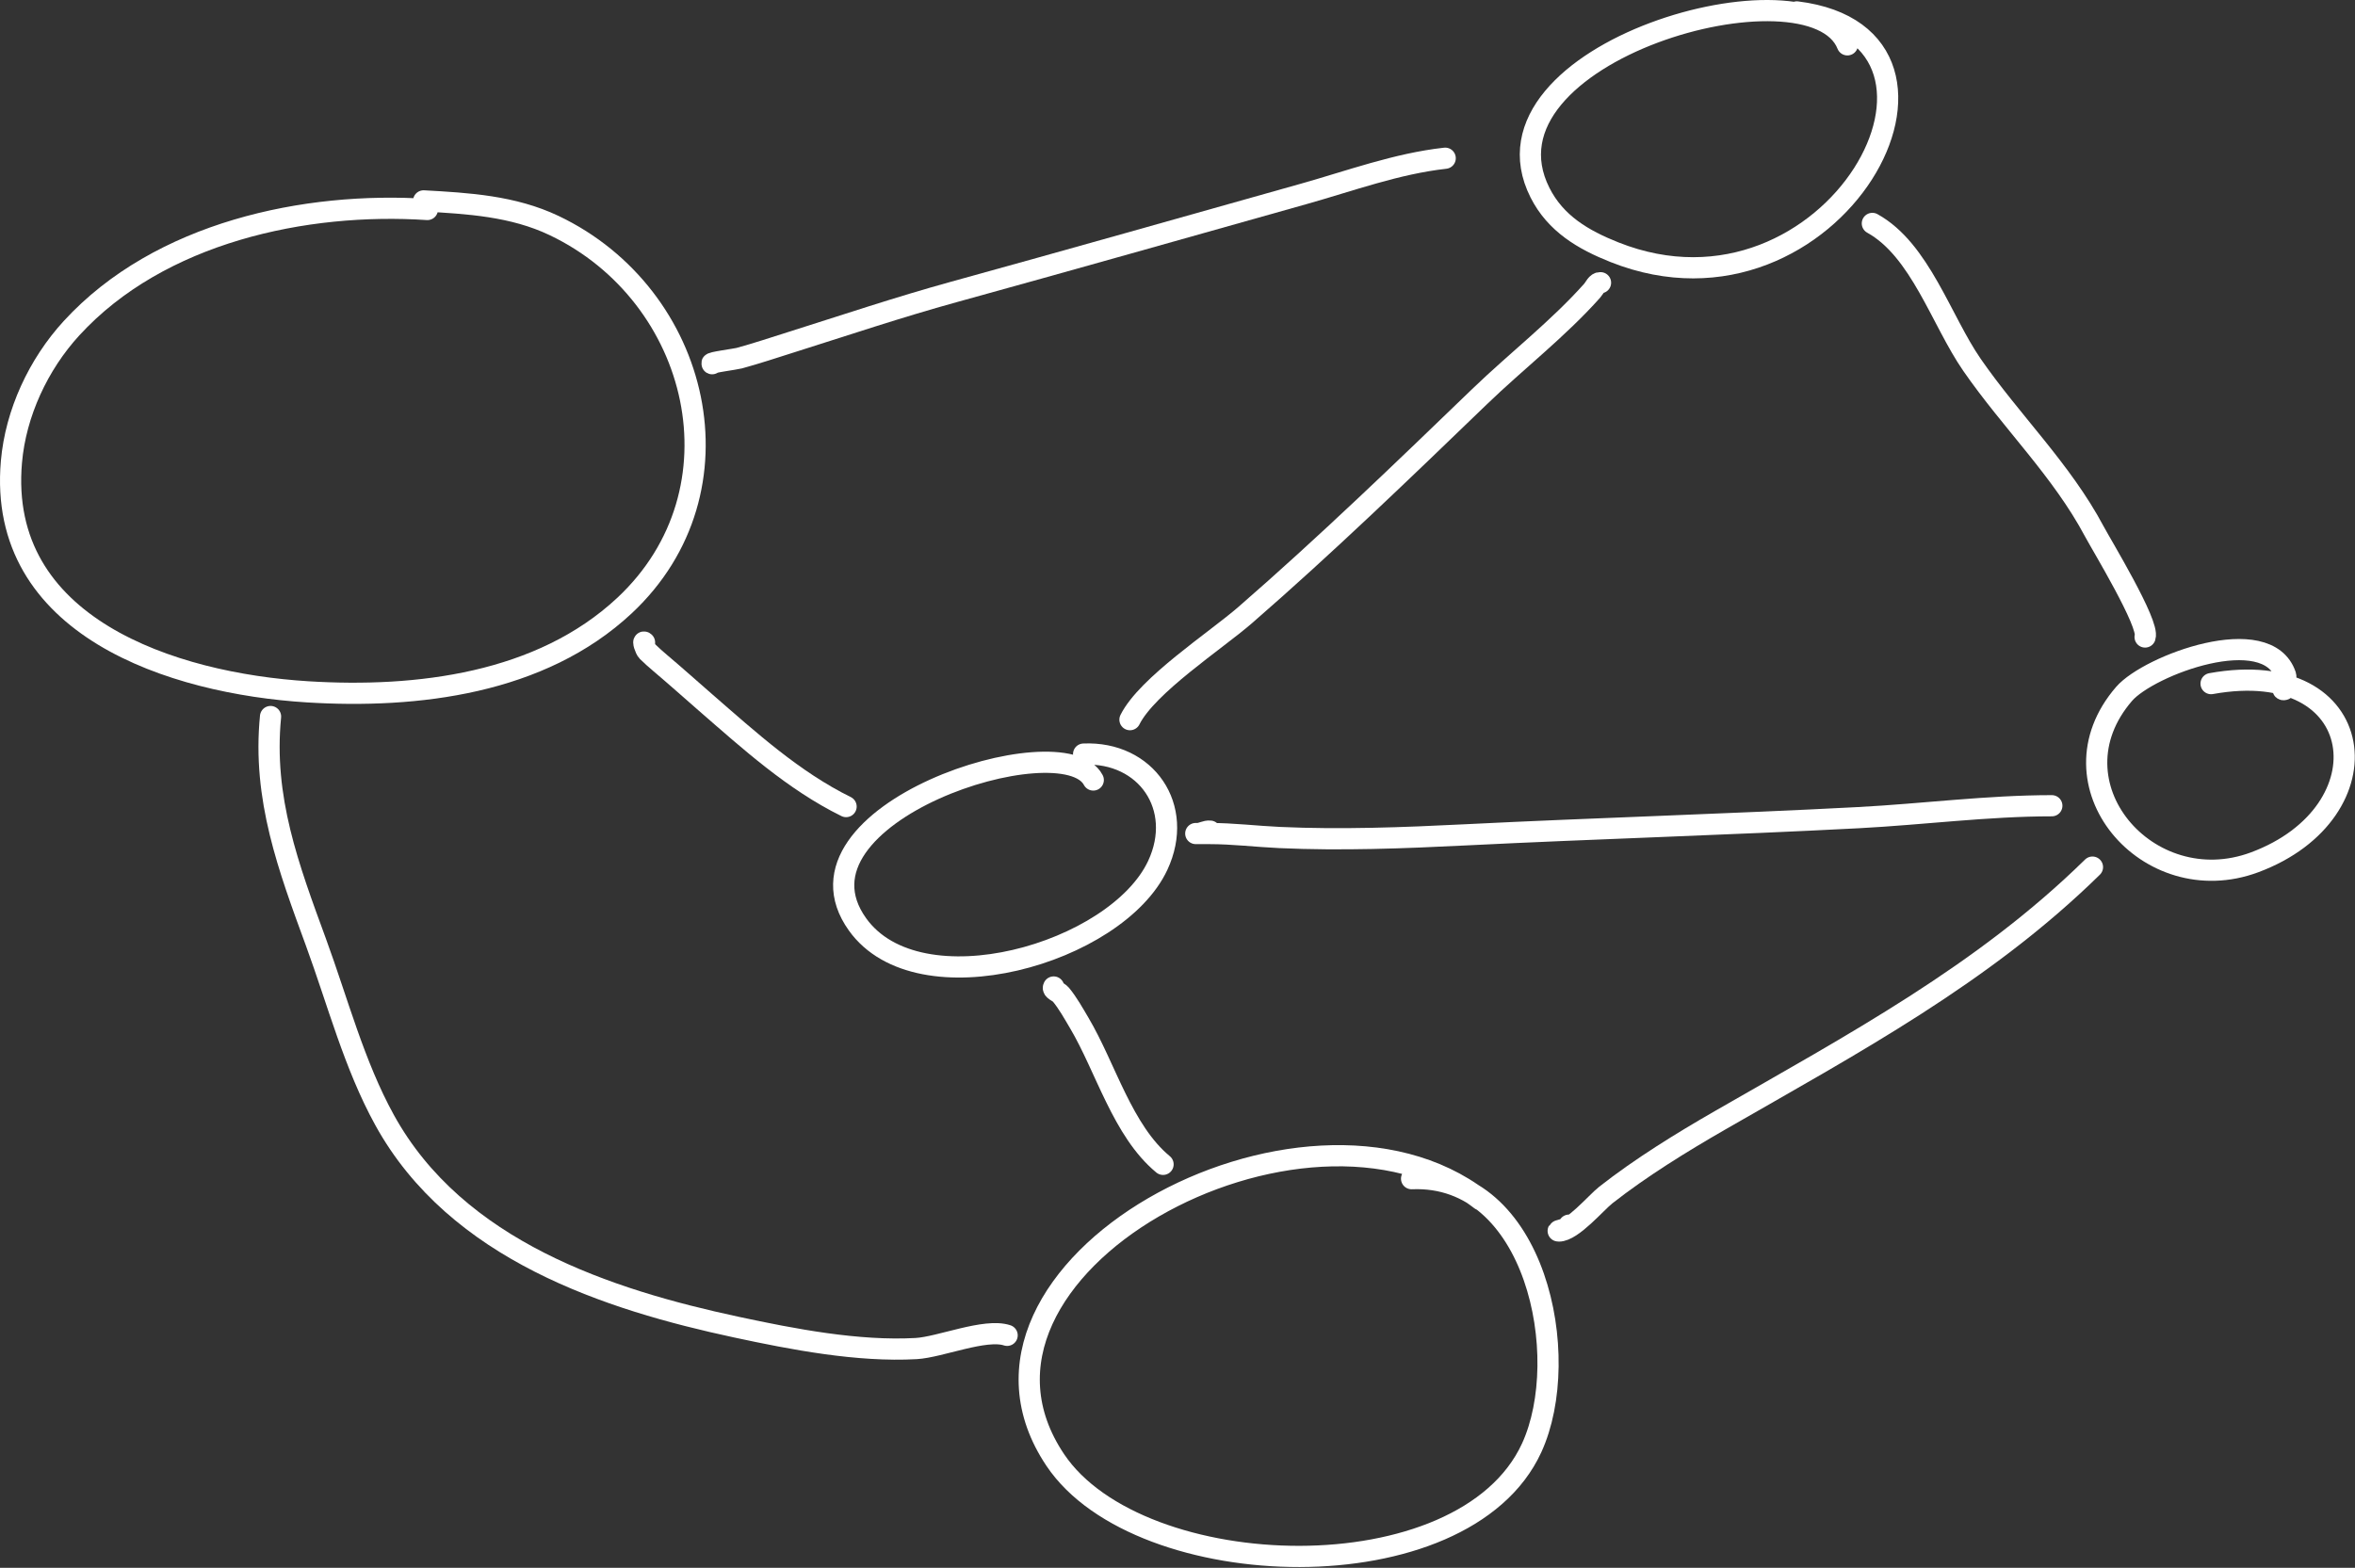 <?xml version="1.0" encoding="UTF-8" standalone="no"?><!DOCTYPE svg PUBLIC "-//W3C//DTD SVG 1.1//EN" "http://www.w3.org/Graphics/SVG/1.1/DTD/svg11.dtd"><svg width="100%" height="100%" viewBox="0 0 889 592" version="1.1" xmlns="http://www.w3.org/2000/svg" xmlns:xlink="http://www.w3.org/1999/xlink" xml:space="preserve" xmlns:serif="http://www.serif.com/" style="fill-rule:evenodd;clip-rule:evenodd;stroke-linecap:round;stroke-linejoin:round;stroke-miterlimit:1.5;"><rect x="0" y="0" width="889" height="592" fill="#333333" stroke="none"/><path d="M161.335,79.105c-45.878,-3.024 -101.066,8.528 -134.344,44.842c-12.523,13.666 -21.062,32.023 -22.674,50.417c-5.46,62.285 60.718,83.705 111.808,86.872c41.376,2.566 88.065,-3.077 119.627,-32.577c46.452,-43.417 28.74,-117.151 -26.584,-143.494c-15.502,-7.382 -32.419,-8.38 -49.258,-9.308" style="fill:none;stroke:#fff;stroke-width:8px;"/><path d="M558.95,453.04c-66.76,-51.429 -208.996,26.225 -160.568,98.289c31.777,47.285 154.201,51.283 179.831,-4.654c15.787,-34.455 1.483,-103.601 -45.348,-101.61" style="fill:none;stroke:#fff;stroke-width:8px;"/><path d="M862.302,260.364c-1.691,0.611 1.083,-3.639 0.514,-5.333c-6.918,-20.588 -51.657,-3.817 -60.986,6.981c-29.32,33.934 8.968,78.592 49.258,63.603c50.719,-18.868 43.745,-78.333 -16.42,-67.481" style="fill:none;stroke:#fff;stroke-width:8px;"/><path d="M697.377,16.932c-13.335,-33.52 -142.785,2.751 -116.036,55.822c5.876,11.658 16.292,17.79 28.147,22.494c82.354,32.679 144.745,-81.334 68.805,-90.751" style="fill:none;stroke:#fff;stroke-width:8px;"/><path d="M412.703,294.524c-11.384,-21.694 -118.814,12.78 -89.01,54.506c23.183,32.456 97.797,11.095 113.362,-22.288c10.235,-21.95 -4.398,-43.026 -28,-42" style="fill:none;stroke:#fff;stroke-width:8px;"/><path d="M243.307,242.584c-0.796,-0.906 0.239,2.579 1.099,3.426c1.42,1.399 3.226,3.005 4.786,4.323c5.788,4.887 11.429,9.958 17.151,14.932c16.606,14.435 33.192,29.514 53.049,39.295" style="fill:none;stroke:#fff;stroke-width:8px;"/><path d="M268.82,137.336c-1.166,-0.413 8.859,-1.718 10.235,-2.094c6.541,-1.783 13.032,-3.957 19.5,-6c20.459,-6.46 40.794,-13.288 61.5,-19c44.036,-12.147 87.988,-24.621 132,-37c17.631,-4.958 35.202,-11.466 53.5,-13.5" style="fill:none;stroke:#fff;stroke-width:8px;"/><path d="M604.192,106.758c-1.434,-0.164 -2.178,1.906 -3.137,2.984c-12.765,14.362 -28.614,26.611 -42.5,40c-29.115,28.076 -57.97,55.953 -88.5,82.5c-11.095,9.649 -37.015,26.53 -43.5,39.5" style="fill:none;stroke:#fff;stroke-width:8px;"/><path d="M397.753,372.685c-0.661,1.115 1.866,1.841 2.699,2.844c2.659,3.206 4.863,7.198 6.975,10.762c9.957,16.802 16.329,40.722 31.622,53.362" style="fill:none;stroke:#fff;stroke-width:8px;"/><path d="M380.187,504.219c-8.281,-2.745 -25.321,4.492 -34.358,4.996c-21.949,1.227 -46.488,-3.504 -67.924,-8.109c-47.941,-10.3 -105.505,-28.763 -132.737,-78.199c-11.454,-20.793 -17.647,-44.588 -25.925,-67.194c-10.253,-27.997 -20.178,-54.312 -17.111,-85.15" style="fill:none;stroke:#fff;stroke-width:8px;"/><path d="M592.314,462.608c0.418,1.405 -5.35,2.223 -3.858,2.223c5.084,-0 14.103,-10.747 17.708,-13.578c13.247,-10.401 28.549,-19.833 43.166,-28.242c50.062,-28.802 99.295,-55.088 140.564,-95.59" style="fill:none;stroke:#fff;stroke-width:8px;"/><path d="M809.762,240.528c1.703,-4.903 -16.451,-34.764 -19.175,-39.883c-12.321,-23.162 -31.414,-41.536 -46.167,-62.869c-11.597,-16.77 -19.569,-43.435 -37.618,-53.414" style="fill:none;stroke:#fff;stroke-width:8px;"/><path d="M456.808,313.836c-1.609,-0.2 -3.102,0.906 -4.753,0.906c-2.951,0 4.401,0 4.5,0c8.945,0 17.592,1.095 26.5,1.5c23.178,1.054 46.863,0.157 70,-1c49.495,-2.474 99.024,-3.896 148.5,-6.5c24.272,-1.277 48.707,-4.5 73,-4.5" style="fill:none;stroke:#fff;stroke-width:8px;"/></svg>
